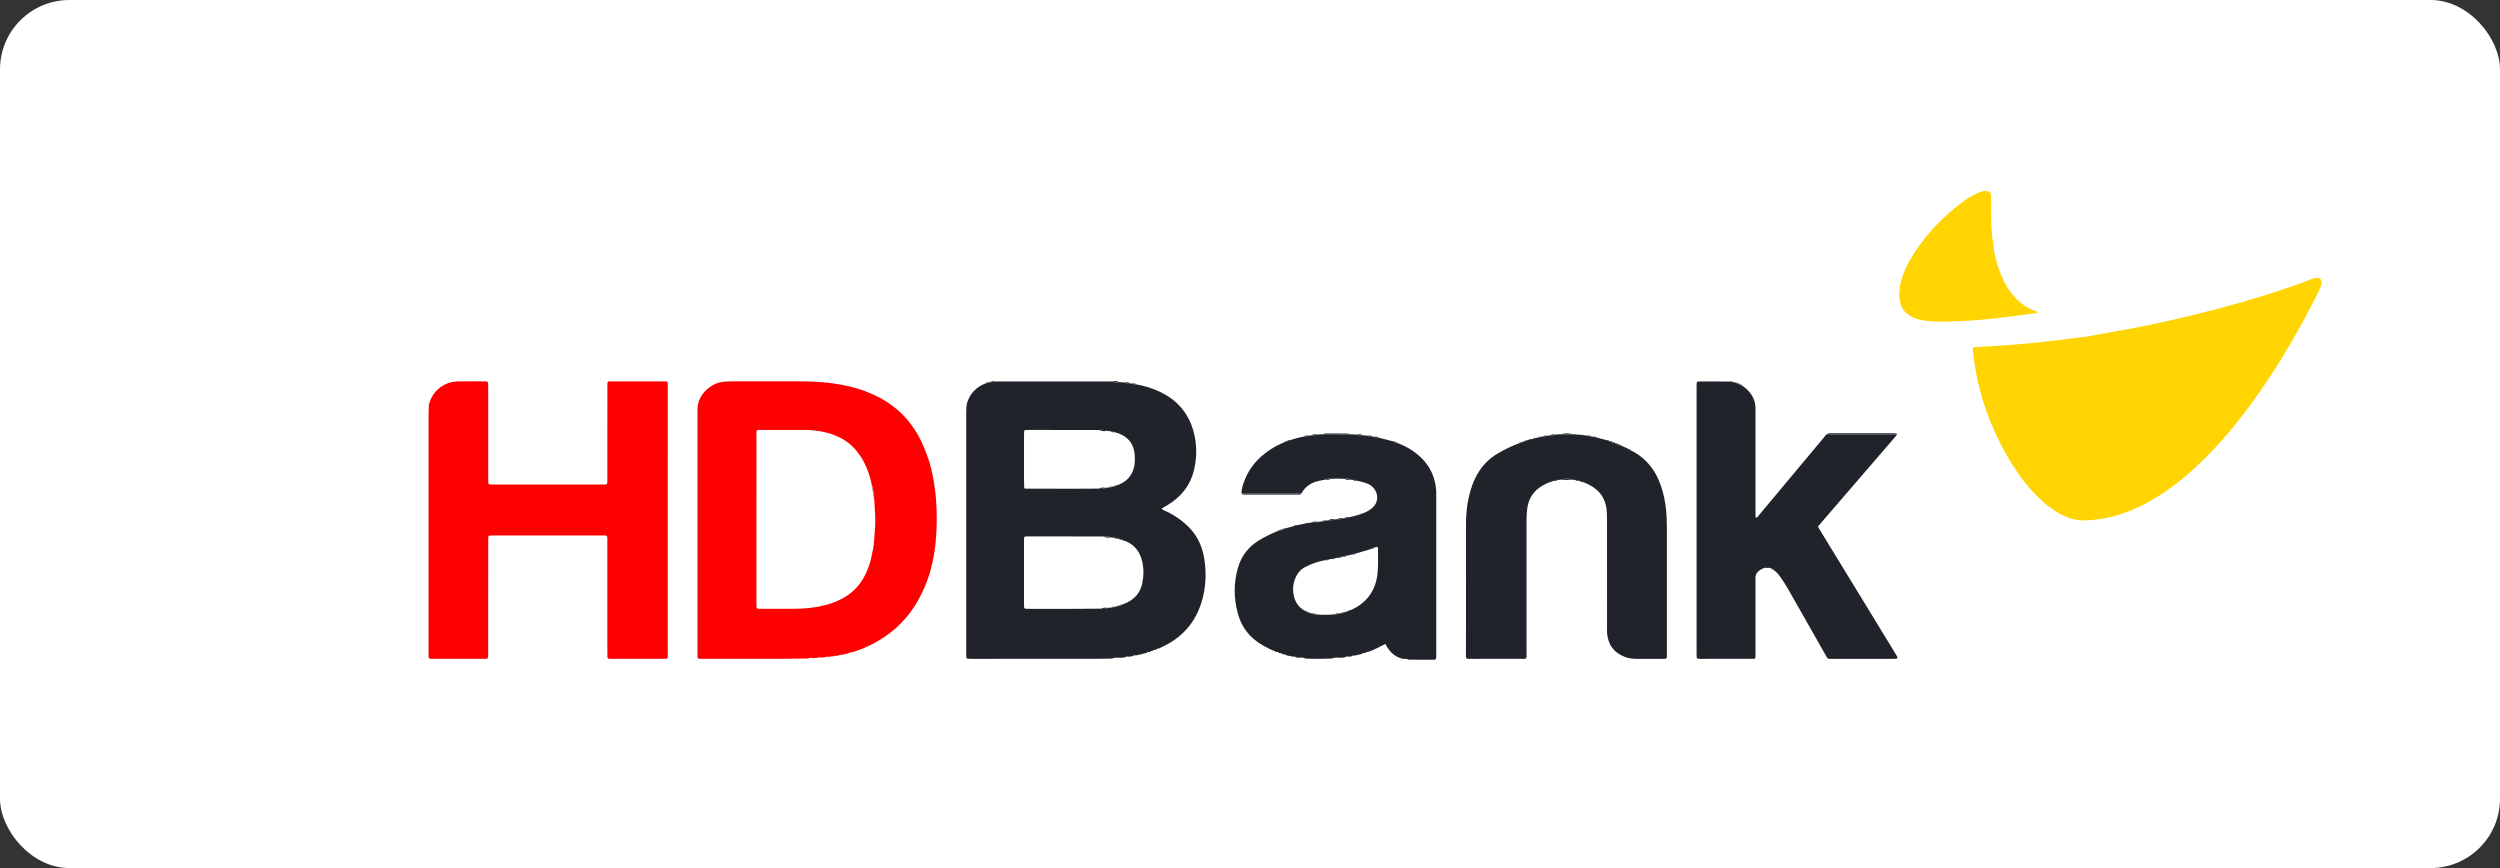 <svg width="144" height="50" viewBox="0 0 144 50" fill="none" xmlns="http://www.w3.org/2000/svg">
<rect x="0" y="0" width="144" height="50" fill="#333333" stroke="none"/>
<rect width="144" height="50" rx="4" fill="white"/>
<path d="M68.575 30.47C68.185 30.044 67.718 29.715 67.189 29.459C67.095 29.414 66.982 29.389 66.905 29.295C67.047 29.212 67.176 29.141 67.3 29.063C68.06 28.584 68.568 27.939 68.772 27.088C68.929 26.432 68.948 25.772 68.811 25.115C68.558 23.906 67.86 23.013 66.655 22.498C66.266 22.332 65.86 22.212 65.439 22.138C65.358 22.162 65.288 22.138 65.223 22.094C65.179 22.089 65.136 22.084 65.092 22.079C64.989 22.102 64.893 22.088 64.804 22.034C64.693 22.026 64.582 22.018 64.47 22.01C64.323 22.034 64.178 22.039 64.04 21.974C61.785 21.974 59.531 21.972 57.277 21.971C57.209 22.016 57.135 22.032 57.055 22.007C57.011 22.015 56.968 22.022 56.926 22.029C56.885 22.067 56.84 22.094 56.779 22.079C56.247 22.286 55.889 22.644 55.718 23.165C55.655 23.355 55.654 23.551 55.654 23.746C55.654 28.375 55.654 33.004 55.654 37.633C55.654 37.977 55.635 37.948 55.99 37.949C56.036 37.949 56.082 37.949 56.128 37.949C58.455 37.949 60.781 37.949 63.108 37.948C63.419 37.948 63.73 37.94 64.041 37.936C64.2 37.867 64.368 37.873 64.536 37.889C64.624 37.881 64.711 37.873 64.799 37.866C64.864 37.807 64.941 37.806 65.022 37.826C65.086 37.818 65.15 37.81 65.214 37.802C65.276 37.741 65.353 37.737 65.433 37.754C65.637 37.705 65.841 37.657 66.044 37.607C66.081 37.556 66.133 37.544 66.194 37.557C66.213 37.551 66.233 37.546 66.252 37.542C66.287 37.49 66.338 37.477 66.398 37.489L66.4 37.488C66.438 37.447 66.481 37.419 66.543 37.432C66.562 37.425 66.581 37.419 66.6 37.415C66.632 37.363 66.682 37.347 66.743 37.355C66.814 37.321 66.886 37.286 66.958 37.253C68.121 36.71 68.861 35.833 69.214 34.666C69.467 33.829 69.503 32.973 69.354 32.115C69.247 31.505 69.01 30.945 68.575 30.47ZM58.99 24.849C58.993 24.8 59.026 24.773 59.078 24.769C59.124 24.766 59.17 24.765 59.216 24.765C60.526 24.766 61.837 24.767 63.147 24.768C63.216 24.768 63.285 24.773 63.353 24.775C63.381 24.771 63.408 24.767 63.436 24.765C63.463 24.762 63.49 24.76 63.518 24.759C63.608 24.757 63.697 24.77 63.782 24.819C63.846 24.826 63.911 24.833 63.976 24.84C63.996 24.834 64.017 24.831 64.036 24.83C64.055 24.829 64.074 24.83 64.092 24.834C64.128 24.842 64.162 24.86 64.192 24.89C64.926 25.079 65.317 25.523 65.361 26.227C65.376 26.464 65.374 26.7 65.314 26.935C65.199 27.386 64.923 27.706 64.478 27.899C64.427 27.922 64.372 27.94 64.32 27.96C64.315 27.965 64.31 27.97 64.305 27.974C64.269 28.005 64.229 28.024 64.177 28.009C64.135 28.017 64.093 28.026 64.051 28.035L64.047 28.038C64.04 28.045 64.032 28.049 64.024 28.055C64.011 28.064 63.997 28.071 63.983 28.076C63.958 28.083 63.931 28.084 63.901 28.072C63.835 28.08 63.769 28.089 63.703 28.097C63.676 28.111 63.647 28.122 63.619 28.131C63.596 28.138 63.572 28.143 63.549 28.148C63.461 28.164 63.372 28.161 63.28 28.143C62.855 28.145 62.43 28.15 62.005 28.15C61.028 28.151 60.051 28.149 59.074 28.148C59.062 28.153 59.051 28.154 59.041 28.154C59.012 28.155 58.995 28.138 58.993 28.099C58.989 27.926 58.983 27.752 58.983 27.579C58.982 26.756 58.982 25.931 58.983 25.108C58.983 25.021 58.985 24.935 58.99 24.848L58.99 24.849ZM65.794 33.599C65.687 34.114 65.383 34.486 64.889 34.722C64.818 34.756 64.743 34.784 64.669 34.815C64.655 34.831 64.639 34.844 64.623 34.854C64.618 34.858 64.612 34.86 64.606 34.863C64.583 34.873 64.557 34.877 64.526 34.869C64.506 34.877 64.486 34.882 64.465 34.884C64.455 34.893 64.446 34.902 64.435 34.909C64.424 34.917 64.412 34.924 64.399 34.929C64.375 34.938 64.348 34.94 64.317 34.931C64.275 34.938 64.234 34.946 64.191 34.953C64.184 34.96 64.176 34.966 64.168 34.971C64.16 34.976 64.152 34.981 64.144 34.986C64.139 34.988 64.134 34.99 64.129 34.992C64.125 34.994 64.122 34.995 64.118 34.995C64.107 34.998 64.095 34.999 64.083 34.999C64.069 34.998 64.054 34.995 64.04 34.99C63.974 34.998 63.908 35.006 63.842 35.014C63.8 35.035 63.756 35.05 63.713 35.06C63.669 35.07 63.625 35.075 63.58 35.076C63.527 35.076 63.473 35.07 63.418 35.059C62.888 35.063 62.358 35.068 61.828 35.069C60.998 35.071 60.168 35.069 59.339 35.069C59.258 35.069 59.177 35.068 59.097 35.067C59.029 35.066 58.991 35.029 58.987 34.968C58.981 34.903 58.982 34.837 58.982 34.772C58.982 33.576 58.982 32.381 58.982 31.185C58.982 31.131 58.984 31.076 58.984 31.022C58.984 30.947 59.013 30.897 59.102 30.897C59.124 30.896 59.147 30.895 59.17 30.895C60.599 30.897 62.029 30.899 63.457 30.901C63.492 30.901 63.526 30.905 63.561 30.906C63.597 30.901 63.634 30.897 63.67 30.895C63.688 30.893 63.706 30.892 63.724 30.892C63.76 30.892 63.796 30.894 63.831 30.9C63.884 30.908 63.937 30.925 63.986 30.955C64.052 30.962 64.116 30.97 64.181 30.977C64.192 30.974 64.203 30.971 64.213 30.97C64.224 30.968 64.235 30.967 64.246 30.968C64.259 30.969 64.272 30.972 64.284 30.977C64.303 30.985 64.319 30.998 64.335 31.017C64.376 31.024 64.417 31.032 64.459 31.04C64.466 31.038 64.474 31.036 64.481 31.035C64.488 31.034 64.496 31.034 64.503 31.034C64.51 31.034 64.516 31.034 64.523 31.035C64.536 31.037 64.549 31.041 64.56 31.047C64.572 31.053 64.583 31.061 64.593 31.071C64.598 31.076 64.603 31.082 64.608 31.088C64.629 31.091 64.648 31.096 64.667 31.102C64.683 31.099 64.698 31.098 64.711 31.099C64.731 31.101 64.749 31.107 64.766 31.117C64.782 31.128 64.797 31.142 64.811 31.159C65.353 31.376 65.654 31.779 65.782 32.307C65.887 32.736 65.885 33.167 65.794 33.599Z" fill="#21232A"/>
<path d="M53.86 28.387L53.877 28.371C53.858 28.23 53.839 28.089 53.819 27.948C53.817 27.946 53.816 27.944 53.814 27.942C53.808 27.937 53.803 27.931 53.8 27.924C53.785 27.9 53.787 27.875 53.808 27.847C53.786 27.727 53.764 27.606 53.742 27.485L53.721 27.473L53.738 27.457C53.717 27.358 53.696 27.259 53.675 27.16L53.666 27.154L53.664 27.152C53.66 27.149 53.656 27.147 53.656 27.147L53.67 27.131C53.626 26.966 53.582 26.8 53.537 26.635L53.519 26.624L53.532 26.609C53.38 26.148 53.208 25.693 52.986 25.257L52.966 25.25L52.977 25.235C52.957 25.199 52.936 25.163 52.916 25.127L52.896 25.12L52.906 25.104C52.885 25.069 52.865 25.034 52.844 25L52.822 24.991L52.83 24.97C52.782 24.897 52.732 24.823 52.685 24.75C52.131 23.879 51.363 23.227 50.404 22.774C50.178 22.667 49.942 22.579 49.711 22.483L49.703 22.496L49.697 22.48C49.659 22.465 49.62 22.451 49.581 22.436C49.545 22.454 49.514 22.447 49.493 22.413C49.426 22.392 49.359 22.372 49.292 22.351C49.292 22.351 49.291 22.353 49.29 22.357C49.289 22.36 49.288 22.363 49.288 22.363L49.282 22.349C48.72 22.194 48.146 22.096 47.565 22.029C47.535 22.056 47.506 22.056 47.481 22.023C47.047 21.996 46.613 21.964 46.176 21.966C44.823 21.97 43.47 21.968 42.118 21.966C41.899 21.966 41.683 21.977 41.469 22.023L41.462 22.038L41.455 22.025C41.389 22.046 41.324 22.067 41.259 22.088C41.259 22.088 41.256 22.094 41.254 22.099C41.253 22.102 41.252 22.105 41.252 22.105L41.241 22.094C40.777 22.305 40.445 22.631 40.258 23.087L40.271 23.099L40.253 23.107C40.173 23.337 40.175 23.576 40.175 23.816C40.175 28.4 40.175 32.983 40.175 37.567C40.175 37.654 40.175 37.741 40.176 37.827C40.178 37.906 40.219 37.947 40.304 37.946C40.338 37.946 40.373 37.947 40.407 37.947C42.457 37.938 44.506 37.966 46.555 37.929C46.64 37.879 46.729 37.882 46.82 37.908C46.92 37.902 47.021 37.896 47.121 37.889C47.177 37.855 47.236 37.85 47.296 37.879C47.37 37.873 47.444 37.867 47.519 37.86C47.556 37.821 47.601 37.818 47.649 37.839C47.789 37.824 47.93 37.808 48.07 37.793C48.085 37.761 48.108 37.758 48.137 37.776C48.193 37.769 48.249 37.761 48.305 37.753C48.36 37.718 48.417 37.699 48.483 37.718C48.557 37.704 48.632 37.69 48.707 37.676C48.719 37.65 48.735 37.639 48.761 37.661C48.797 37.65 48.834 37.639 48.87 37.628C48.918 37.59 48.971 37.57 49.035 37.582C49.154 37.546 49.273 37.51 49.392 37.474C49.4 37.443 49.418 37.434 49.449 37.447C49.48 37.438 49.511 37.428 49.542 37.419C49.55 37.394 49.565 37.383 49.593 37.399C49.672 37.365 49.753 37.332 49.833 37.298C49.856 37.263 49.885 37.24 49.932 37.252C49.961 37.24 49.99 37.228 50.02 37.217C50.024 37.187 50.04 37.175 50.071 37.187C50.13 37.159 50.189 37.13 50.248 37.102L50.26 37.081L50.282 37.088C50.316 37.07 50.349 37.051 50.382 37.033L50.395 37.009L50.424 37.011C50.462 36.987 50.499 36.961 50.539 36.939C51.561 36.364 52.325 35.562 52.884 34.577C53.151 34.108 53.355 33.616 53.525 33.111L53.514 33.088L53.535 33.072C53.557 32.996 53.579 32.921 53.601 32.845L53.588 32.828L53.607 32.815C53.621 32.762 53.635 32.709 53.649 32.656C53.624 32.614 53.639 32.581 53.675 32.553C53.697 32.454 53.718 32.356 53.74 32.257L53.724 32.241L53.745 32.228C53.768 32.107 53.791 31.986 53.813 31.864L53.796 31.849L53.817 31.837C53.823 31.782 53.831 31.728 53.837 31.674C53.834 31.659 53.829 31.644 53.829 31.628C53.829 31.623 53.841 31.618 53.848 31.613C53.858 31.544 53.869 31.476 53.88 31.408C53.851 31.351 53.856 31.296 53.893 31.244C53.898 31.192 53.903 31.14 53.907 31.088C53.903 31.073 53.897 31.058 53.896 31.042C53.896 31.04 53.899 31.037 53.902 31.034C53.906 31.031 53.91 31.028 53.913 31.025C53.927 30.766 53.946 30.507 53.953 30.248C53.969 29.632 53.943 29.016 53.883 28.402L53.862 28.388L53.86 28.387ZM50.372 30.776C50.377 30.789 50.383 30.802 50.386 30.815C50.387 30.819 50.375 30.824 50.369 30.829C50.359 31.186 50.318 31.538 50.23 31.886L50.243 31.91L50.223 31.927C50.17 32.252 50.078 32.567 49.942 32.87L49.954 32.884L49.935 32.891C49.919 32.926 49.902 32.96 49.886 32.994L49.895 33.017L49.872 33.029C49.488 33.88 48.811 34.431 47.901 34.745L47.894 34.762L47.883 34.75C47.82 34.77 47.759 34.791 47.696 34.812L47.688 34.828L47.676 34.816C47.499 34.858 47.322 34.9 47.145 34.943L47.137 34.962L47.123 34.946C46.992 34.966 46.86 34.986 46.728 35.005L46.721 35.025L46.712 35.007C46.313 35.06 45.91 35.069 45.507 35.068C44.931 35.065 44.356 35.068 43.78 35.066C43.577 35.065 43.575 35.06 43.57 34.86C43.569 34.806 43.57 34.751 43.57 34.697C43.57 31.515 43.569 28.334 43.571 25.152C43.571 24.702 43.511 24.767 43.999 24.764C44.713 24.761 45.427 24.762 46.14 24.764C46.393 24.765 46.647 24.759 46.898 24.796C46.913 24.786 46.926 24.782 46.939 24.783C46.945 24.784 46.951 24.787 46.956 24.791C46.961 24.796 46.967 24.802 46.971 24.81C47.205 24.829 47.436 24.865 47.659 24.938C47.673 24.928 47.684 24.925 47.693 24.929C47.7 24.931 47.706 24.937 47.71 24.945C47.712 24.948 47.713 24.952 47.714 24.955C47.842 24.974 47.959 25.021 48.074 25.075L48.102 25.069L48.119 25.092C48.8 25.349 49.28 25.814 49.643 26.399C49.7 26.493 49.746 26.592 49.797 26.689L49.818 26.699L49.807 26.717C49.831 26.768 49.855 26.818 49.878 26.869C49.896 26.873 49.908 26.88 49.91 26.892C49.91 26.896 49.91 26.901 49.907 26.907C49.906 26.91 49.904 26.913 49.902 26.916C49.914 26.948 49.926 26.978 49.939 27.009L49.96 27.023L49.95 27.045C50.048 27.26 50.118 27.482 50.16 27.713C50.17 27.724 50.181 27.734 50.189 27.746C50.19 27.748 50.184 27.753 50.18 27.758C50.178 27.76 50.175 27.763 50.175 27.763C50.191 27.836 50.206 27.908 50.222 27.98C50.244 27.999 50.259 28.02 50.26 28.042C50.26 28.051 50.258 28.061 50.253 28.071C50.251 28.076 50.248 28.082 50.244 28.087C50.254 28.138 50.265 28.19 50.275 28.242C50.295 28.279 50.309 28.318 50.315 28.357C50.319 28.387 50.319 28.417 50.313 28.448C50.311 28.458 50.308 28.468 50.305 28.478C50.374 28.744 50.368 29.017 50.387 29.286C50.423 29.782 50.431 30.281 50.371 30.777L50.372 30.776Z" fill="#FF0000"/>
<path d="M38.464 22.383C38.464 22.296 38.466 22.209 38.463 22.122C38.458 21.985 38.445 21.968 38.304 21.968C37.255 21.966 36.206 21.966 35.157 21.968C35.002 21.968 34.986 21.985 34.985 22.143C34.982 22.513 34.984 22.883 34.984 23.253C34.984 24.731 34.984 26.21 34.983 27.689C34.983 27.905 34.978 27.905 34.753 27.91C34.696 27.911 34.638 27.91 34.58 27.91C32.563 27.91 30.546 27.91 28.529 27.91C28.448 27.91 28.367 27.912 28.287 27.909C28.141 27.904 28.129 27.894 28.124 27.76C28.121 27.663 28.122 27.565 28.122 27.467C28.122 25.781 28.122 24.096 28.122 22.41C28.122 22.312 28.125 22.215 28.119 22.117C28.113 21.989 28.092 21.968 27.951 21.968C27.421 21.966 26.891 21.957 26.361 21.971C25.822 21.984 25.388 22.208 25.052 22.604C24.883 22.803 24.786 23.034 24.711 23.275L24.724 23.299L24.703 23.317C24.698 23.447 24.687 23.577 24.687 23.708C24.686 28.352 24.686 32.995 24.686 37.638C24.686 37.703 24.686 37.768 24.687 37.833C24.689 37.916 24.739 37.947 24.82 37.946C24.843 37.946 24.866 37.947 24.889 37.947C25.892 37.947 26.895 37.947 27.898 37.947C27.932 37.947 27.967 37.947 28.002 37.945C28.068 37.942 28.11 37.911 28.114 37.848C28.12 37.761 28.121 37.674 28.121 37.587C28.122 37.054 28.121 36.522 28.121 35.989C28.121 34.357 28.121 32.726 28.122 31.095C28.122 30.845 28.125 30.845 28.389 30.842C28.435 30.841 28.482 30.842 28.528 30.842C30.545 30.842 32.562 30.841 34.579 30.842C35.03 30.842 34.982 30.797 34.982 31.228C34.983 33.338 34.982 35.447 34.983 37.556C34.983 37.654 34.983 37.752 34.988 37.849C34.991 37.914 35.035 37.944 35.1 37.945C35.193 37.946 35.285 37.947 35.377 37.947C36.254 37.947 37.129 37.95 38.006 37.946C38.538 37.944 38.463 38.02 38.463 37.52C38.465 32.474 38.464 27.429 38.464 22.383Z" fill="#FF0000"/>
<path d="M104.907 30.658C104.844 30.555 104.783 30.452 104.71 30.33C106.212 28.584 107.715 26.84 109.22 25.098C109.202 25.054 109.167 25.027 109.118 25.025C109.014 25.02 108.911 25.019 108.808 25.019C107.75 25.019 106.693 25.019 105.635 25.018C105.51 25.018 105.382 25.035 105.259 24.995C105.155 25.051 105.099 25.149 105.027 25.233C104.655 25.676 104.285 26.121 103.914 26.565C103.045 27.607 102.175 28.65 101.303 29.69C101.26 29.74 101.239 29.839 101.118 29.801V29.443C101.118 27.519 101.118 25.594 101.118 23.67C101.118 23.507 101.121 23.346 101.079 23.184C100.973 22.772 100.716 22.464 100.359 22.22C100.298 22.226 100.262 22.192 100.231 22.149L100.225 22.146C100.165 22.155 100.125 22.125 100.09 22.085L100.085 22.084C100.024 22.098 99.978 22.072 99.939 22.032C99.897 22.024 99.854 22.016 99.812 22.008C99.753 22.029 99.7 22.019 99.656 21.976C99.069 21.974 98.482 21.971 97.895 21.971C97.751 21.971 97.731 21.992 97.725 22.115C97.722 22.169 97.723 22.223 97.723 22.278C97.723 27.395 97.723 32.511 97.723 37.628C97.723 37.704 97.725 37.78 97.729 37.856C97.731 37.904 97.758 37.936 97.811 37.943C97.844 37.947 97.879 37.949 97.914 37.949C98.916 37.949 99.918 37.949 100.92 37.948C101.111 37.948 101.113 37.942 101.117 37.765C101.119 37.7 101.117 37.635 101.117 37.569C101.117 36.222 101.117 34.875 101.117 33.528C101.117 33.442 101.119 33.354 101.117 33.268C101.115 33.089 101.206 32.957 101.35 32.853C101.442 32.786 101.543 32.734 101.657 32.708C101.759 32.628 101.858 32.633 101.954 32.719C101.974 32.722 101.993 32.728 102.01 32.737C102.053 32.73 102.079 32.748 102.092 32.785C102.282 32.897 102.424 33.055 102.545 33.227C102.697 33.444 102.843 33.666 102.974 33.895C103.69 35.146 104.399 36.401 105.111 37.655C105.148 37.722 105.184 37.79 105.224 37.856C105.26 37.917 105.311 37.953 105.39 37.949C105.471 37.946 105.552 37.949 105.632 37.949C106.738 37.949 107.843 37.949 108.949 37.949C109.348 37.949 109.381 37.981 109.148 37.6C107.732 35.288 106.319 32.973 104.906 30.659L104.907 30.658Z" fill="#21232A"/>
<path d="M81.837 26.343C81.459 25.982 81.014 25.718 80.519 25.527C80.479 25.539 80.455 25.52 80.436 25.489C80.415 25.486 80.395 25.48 80.376 25.473C80.315 25.488 80.271 25.46 80.232 25.419C79.958 25.349 79.683 25.279 79.408 25.209C79.327 25.232 79.257 25.209 79.192 25.162C79.149 25.156 79.105 25.151 79.062 25.146C78.959 25.169 78.865 25.151 78.777 25.097C78.688 25.088 78.599 25.08 78.51 25.072C78.386 25.1 78.268 25.083 78.154 25.031C78.019 25.025 77.883 25.019 77.748 25.012C77.544 25.049 77.339 25.017 77.135 25.018C76.981 25.019 76.828 25.018 76.674 25.017C76.521 25.015 76.367 25.013 76.214 25.012C76.101 25.018 75.989 25.025 75.877 25.031C75.764 25.086 75.646 25.102 75.522 25.079C75.478 25.084 75.434 25.088 75.39 25.093C75.303 25.145 75.21 25.168 75.108 25.147C74.826 25.192 74.555 25.274 74.284 25.355C74.246 25.396 74.202 25.424 74.14 25.409C74.121 25.416 74.102 25.421 74.082 25.425C74.063 25.456 74.038 25.474 73.998 25.464C73.832 25.54 73.661 25.606 73.503 25.693C72.665 26.16 72.022 26.79 71.687 27.668C71.594 27.912 71.499 28.159 71.515 28.426C72.551 28.426 73.587 28.427 74.624 28.426C74.738 28.426 74.853 28.416 74.968 28.412C75.184 28.02 75.53 27.792 75.98 27.695C76.102 27.668 76.226 27.647 76.35 27.623C76.437 27.553 76.538 27.561 76.64 27.581C76.914 27.563 77.188 27.562 77.461 27.582C77.564 27.561 77.664 27.555 77.752 27.624C77.816 27.632 77.881 27.639 77.945 27.646C77.968 27.64 77.989 27.636 78.01 27.637C78.044 27.637 78.075 27.651 78.101 27.683C78.339 27.719 78.57 27.778 78.792 27.871C79.373 28.116 79.562 28.912 78.947 29.335C78.788 29.445 78.617 29.531 78.433 29.594C78.395 29.635 78.352 29.663 78.29 29.647C78.27 29.654 78.25 29.659 78.229 29.662C78.188 29.702 78.143 29.728 78.082 29.709C77.947 29.738 77.812 29.767 77.678 29.795C77.614 29.847 77.542 29.866 77.46 29.842C77.416 29.847 77.372 29.852 77.329 29.857C77.241 29.91 77.146 29.93 77.044 29.902C77 29.906 76.956 29.91 76.913 29.914C76.777 29.965 76.638 29.992 76.492 29.972C76.448 29.977 76.405 29.982 76.361 29.987C76.296 30.034 76.226 30.058 76.145 30.034C76.08 30.041 76.014 30.049 75.949 30.056C75.814 30.129 75.669 30.12 75.523 30.101C75.458 30.109 75.394 30.116 75.328 30.124C75.284 30.163 75.235 30.182 75.176 30.159C75.018 30.189 74.861 30.22 74.703 30.25C74.661 30.288 74.614 30.312 74.554 30.292C74.372 30.343 74.19 30.393 74.008 30.443C73.969 30.483 73.925 30.511 73.864 30.495C73.844 30.503 73.825 30.508 73.804 30.512C73.766 30.554 73.721 30.581 73.66 30.567L73.655 30.568C73.619 30.607 73.577 30.636 73.517 30.624C73.176 30.757 72.854 30.923 72.543 31.108C71.912 31.486 71.504 32.02 71.308 32.696C71.053 33.572 71.06 34.453 71.297 35.332C71.514 36.138 71.997 36.758 72.758 37.185C73.006 37.324 73.26 37.448 73.524 37.556C73.585 37.544 73.634 37.563 73.669 37.612C73.689 37.615 73.709 37.621 73.728 37.628C73.789 37.614 73.836 37.635 73.874 37.68C73.895 37.683 73.915 37.687 73.935 37.694C73.996 37.678 74.046 37.696 74.084 37.742C74.218 37.77 74.353 37.799 74.487 37.828C74.547 37.809 74.6 37.816 74.642 37.864C74.706 37.872 74.771 37.88 74.835 37.888C74.959 37.87 75.081 37.866 75.193 37.934C75.695 37.959 76.195 37.948 76.697 37.934C76.857 37.864 77.025 37.874 77.193 37.889C77.281 37.882 77.368 37.874 77.456 37.867C77.521 37.808 77.597 37.807 77.679 37.827C77.743 37.818 77.807 37.81 77.871 37.802C77.913 37.753 77.965 37.745 78.026 37.763C78.159 37.733 78.293 37.704 78.426 37.674C78.464 37.624 78.515 37.611 78.576 37.625C78.595 37.619 78.615 37.615 78.635 37.611C78.671 37.562 78.721 37.545 78.782 37.558C79.133 37.44 79.457 37.265 79.798 37.09C80.02 37.537 80.338 37.856 80.85 37.958C80.951 37.942 81.05 37.942 81.141 37.998C81.642 37.999 82.143 37.999 82.644 38C82.671 37.982 82.697 37.965 82.723 37.947C82.725 37.871 82.728 37.795 82.728 37.718C82.728 34.656 82.728 31.592 82.728 28.529C82.728 28.443 82.73 28.355 82.724 28.269C82.68 27.524 82.396 26.877 81.837 26.343ZM79.347 33.032C79.237 33.997 78.754 34.718 77.808 35.139C77.803 35.144 77.798 35.149 77.793 35.153C77.788 35.158 77.783 35.163 77.778 35.167C77.774 35.171 77.768 35.175 77.763 35.178C77.753 35.186 77.741 35.191 77.729 35.195C77.711 35.2 77.691 35.201 77.668 35.197C77.649 35.204 77.629 35.209 77.609 35.212C77.604 35.22 77.598 35.226 77.593 35.232C77.59 35.235 77.587 35.238 77.584 35.24C77.568 35.252 77.55 35.256 77.524 35.246C77.483 35.256 77.441 35.266 77.4 35.276C77.385 35.292 77.368 35.304 77.35 35.313C77.345 35.316 77.338 35.318 77.332 35.321C77.308 35.329 77.281 35.33 77.25 35.32C77.207 35.327 77.164 35.333 77.121 35.34C77.109 35.349 77.097 35.357 77.084 35.364C77.071 35.37 77.059 35.377 77.045 35.381C77.001 35.397 76.954 35.399 76.904 35.381C76.54 35.421 76.175 35.424 75.811 35.389C75.79 35.395 75.77 35.398 75.751 35.399C75.731 35.4 75.713 35.398 75.695 35.394C75.659 35.386 75.625 35.368 75.594 35.341C75.552 35.332 75.51 35.323 75.469 35.313C75.454 35.318 75.441 35.319 75.429 35.317C75.425 35.316 75.422 35.314 75.418 35.313C75.411 35.31 75.405 35.305 75.399 35.3C75.394 35.294 75.389 35.287 75.384 35.279C75.364 35.276 75.345 35.27 75.326 35.262C75.319 35.264 75.31 35.264 75.303 35.265C75.294 35.265 75.286 35.264 75.278 35.263C75.26 35.26 75.245 35.252 75.231 35.242C75.216 35.231 75.204 35.217 75.191 35.2L75.188 35.199C75.171 35.201 75.156 35.199 75.144 35.194C75.134 35.189 75.124 35.183 75.118 35.174C75.113 35.167 75.109 35.159 75.105 35.15C74.737 34.931 74.566 34.596 74.503 34.207C74.448 33.868 74.5 33.539 74.648 33.222C74.763 32.974 74.936 32.785 75.19 32.655C75.557 32.468 75.941 32.331 76.352 32.262C76.359 32.255 76.367 32.249 76.376 32.243C76.384 32.237 76.392 32.232 76.4 32.227C76.451 32.201 76.508 32.198 76.57 32.213C76.612 32.207 76.654 32.201 76.696 32.195C76.719 32.172 76.744 32.157 76.771 32.148C76.815 32.133 76.863 32.134 76.914 32.145C76.956 32.139 76.999 32.133 77.04 32.127C77.048 32.12 77.056 32.113 77.064 32.106C77.121 32.064 77.188 32.063 77.259 32.078C77.301 32.072 77.342 32.065 77.384 32.059L77.386 32.056C77.394 32.047 77.401 32.04 77.409 32.034C77.417 32.028 77.426 32.022 77.434 32.019C77.465 32.006 77.5 32.008 77.538 32.017C77.671 31.988 77.804 31.958 77.937 31.928C77.951 31.909 77.968 31.895 77.986 31.887C78.016 31.874 78.051 31.874 78.089 31.883C78.337 31.811 78.585 31.739 78.834 31.666C78.838 31.657 78.843 31.649 78.85 31.643C78.856 31.637 78.862 31.632 78.87 31.629C78.885 31.623 78.903 31.623 78.923 31.628C78.942 31.622 78.962 31.616 78.982 31.613C78.987 31.607 78.99 31.601 78.995 31.596C79 31.591 79.005 31.586 79.01 31.582C79.02 31.573 79.032 31.567 79.043 31.562C79.067 31.552 79.095 31.549 79.126 31.556C79.179 31.536 79.231 31.514 79.285 31.499C79.323 31.489 79.35 31.514 79.365 31.544C79.374 31.562 79.373 31.586 79.373 31.607C79.367 32.082 79.399 32.557 79.345 33.031L79.347 33.032Z" fill="#21232A"/>
<path d="M96.009 30.34C96.009 30.177 96.007 30.014 96.001 29.851C95.984 29.339 95.911 28.833 95.778 28.337C95.501 27.305 94.963 26.45 93.929 25.935C93.868 25.943 93.83 25.911 93.799 25.868L93.793 25.865C93.751 25.872 93.726 25.854 93.711 25.819C93.692 25.813 93.673 25.806 93.656 25.797C93.614 25.805 93.588 25.787 93.573 25.753C93.554 25.747 93.535 25.741 93.518 25.732C93.476 25.74 93.45 25.722 93.434 25.688C93.415 25.683 93.396 25.677 93.378 25.668C93.318 25.679 93.277 25.649 93.243 25.608L93.238 25.607C93.176 25.619 93.135 25.59 93.098 25.548C93.076 25.545 93.056 25.537 93.037 25.527C92.996 25.541 92.972 25.521 92.953 25.49C92.933 25.487 92.913 25.481 92.894 25.474C92.832 25.489 92.788 25.461 92.75 25.42C92.729 25.417 92.708 25.412 92.688 25.404C92.627 25.419 92.584 25.392 92.544 25.353C92.361 25.305 92.178 25.257 91.996 25.209C91.914 25.231 91.846 25.204 91.782 25.158C91.739 25.151 91.695 25.144 91.651 25.138C91.571 25.162 91.501 25.139 91.435 25.094C91.369 25.087 91.303 25.079 91.237 25.071C91.2 25.091 91.169 25.084 91.144 25.052C90.967 25.039 90.789 25.026 90.612 25.014C90.436 25.034 90.259 25.035 90.084 25.026C90.025 25.023 89.966 25.018 89.907 25.013C89.796 25.02 89.684 25.027 89.573 25.034C89.55 25.047 89.528 25.058 89.504 25.067C89.493 25.071 89.481 25.074 89.469 25.078C89.44 25.085 89.409 25.089 89.379 25.089C89.364 25.089 89.348 25.088 89.332 25.086C89.317 25.083 89.301 25.081 89.285 25.077C89.22 25.084 89.154 25.092 89.089 25.099C89.081 25.105 89.073 25.111 89.065 25.116C89.057 25.122 89.048 25.126 89.039 25.13C89.022 25.139 89.005 25.145 88.987 25.149C88.969 25.153 88.95 25.155 88.931 25.155C88.912 25.154 88.891 25.151 88.871 25.145C88.829 25.152 88.786 25.157 88.743 25.164C88.738 25.168 88.732 25.173 88.727 25.177C88.716 25.185 88.704 25.192 88.692 25.198C88.68 25.203 88.668 25.207 88.655 25.209C88.635 25.212 88.615 25.21 88.592 25.202C88.549 25.21 88.507 25.218 88.464 25.227C88.423 25.265 88.377 25.289 88.316 25.27C88.275 25.279 88.234 25.288 88.192 25.297C88.153 25.342 88.104 25.361 88.043 25.345C88.023 25.352 88.003 25.356 87.982 25.359C87.943 25.402 87.897 25.426 87.835 25.411C87.816 25.418 87.796 25.423 87.776 25.426C87.756 25.456 87.731 25.475 87.691 25.46C87.671 25.47 87.649 25.477 87.627 25.481C87.59 25.52 87.547 25.549 87.487 25.536C87.058 25.697 86.651 25.898 86.259 26.128C85.821 26.386 85.471 26.724 85.201 27.139C85.032 27.4 84.897 27.675 84.796 27.965C84.542 28.683 84.443 29.424 84.442 30.178C84.44 32.677 84.44 35.176 84.439 37.676C84.439 37.719 84.438 37.763 84.44 37.806C84.446 37.924 84.464 37.944 84.576 37.948C84.668 37.951 84.761 37.949 84.853 37.949C85.739 37.949 86.627 37.951 87.513 37.948C87.992 37.946 87.928 38.01 87.929 37.547C87.931 34.993 87.931 32.439 87.929 29.886C87.929 29.668 87.943 29.451 87.978 29.237C88.066 28.692 88.34 28.258 88.85 27.971C89.009 27.881 89.169 27.797 89.348 27.748C89.366 27.711 89.397 27.702 89.437 27.714C89.478 27.705 89.518 27.697 89.559 27.688C89.599 27.636 89.653 27.631 89.713 27.648C89.778 27.642 89.843 27.634 89.908 27.628C90.121 27.548 90.334 27.548 90.547 27.628C90.612 27.634 90.676 27.641 90.742 27.648C90.802 27.63 90.856 27.635 90.896 27.688C90.936 27.696 90.977 27.705 91.018 27.713C91.08 27.697 91.126 27.72 91.164 27.765C91.32 27.81 91.459 27.885 91.6 27.96C92.179 28.268 92.474 28.748 92.541 29.358C92.564 29.563 92.564 29.771 92.564 29.977C92.565 32.043 92.565 34.108 92.565 36.174C92.565 36.272 92.56 36.37 92.568 36.467C92.62 37.122 92.946 37.596 93.605 37.843C93.81 37.92 94.026 37.95 94.248 37.949C94.709 37.948 95.169 37.951 95.63 37.949C96.062 37.947 96.011 37.996 96.011 37.58C96.013 35.167 96.012 32.754 96.011 30.341L96.009 30.34Z" fill="#21232A"/>
<path d="M105.635 25.018C106.693 25.019 107.75 25.019 108.808 25.019C108.911 25.019 109.014 25.02 109.118 25.025C109.167 25.027 109.202 25.054 109.22 25.098C109.276 25.007 109.272 24.971 109.202 24.965C109.145 24.959 109.088 24.957 109.031 24.957C107.851 24.957 106.671 24.957 105.49 24.957C105.412 24.957 105.329 24.942 105.259 24.995C105.382 25.035 105.51 25.018 105.635 25.018Z" fill="#21232A"/>
<path d="M71.514 28.427C71.536 28.471 71.575 28.489 71.624 28.489C72.693 28.49 73.762 28.49 74.831 28.49C74.891 28.49 74.944 28.474 74.967 28.413C74.852 28.418 74.737 28.428 74.622 28.428C73.586 28.429 72.55 28.427 71.514 28.427Z" fill="#21232A"/>
<path d="M77.135 25.018C77.339 25.017 77.544 25.049 77.748 25.012C77.707 24.997 77.666 24.97 77.624 24.97C77.195 24.966 76.766 24.966 76.337 24.969C76.296 24.969 76.255 24.997 76.214 25.012C76.367 25.013 76.521 25.015 76.674 25.017C76.828 25.018 76.981 25.019 77.135 25.018Z" fill="#21232A"/>
<path d="M90.612 25.014C90.352 24.943 90.155 24.943 89.907 25.013C89.966 25.018 90.025 25.023 90.084 25.026C90.259 25.035 90.436 25.034 90.612 25.014Z" fill="#21232A"/>
<path d="M89.906 27.627C90.119 27.65 90.332 27.649 90.544 27.627C90.331 27.547 90.118 27.548 89.906 27.627Z" fill="#21232A"/>
<path d="M76.911 29.915C76.763 29.885 76.621 29.891 76.49 29.973C76.637 29.993 76.776 29.967 76.911 29.915Z" fill="#21232A"/>
<path d="M75.948 30.058C75.803 30.044 75.656 30.017 75.522 30.103C75.668 30.122 75.813 30.131 75.948 30.058Z" fill="#21232A"/>
<path d="M64.47 22.01C64.333 21.931 64.187 21.949 64.04 21.974C64.178 22.039 64.323 22.034 64.47 22.01Z" fill="#21232A"/>
<path d="M53.877 31.407C53.905 31.355 53.945 31.303 53.89 31.244C53.854 31.295 53.847 31.35 53.877 31.407Z" fill="#A6A6A6"/>
<path d="M78.51 25.072C78.399 24.998 78.277 25.012 78.154 25.031C78.268 25.083 78.386 25.1 78.51 25.072Z" fill="#21232A"/>
<path d="M75.877 25.031C75.754 25.013 75.631 24.999 75.522 25.079C75.646 25.102 75.764 25.086 75.877 25.031Z" fill="#21232A"/>
<path d="M76.349 27.625C76.452 27.649 76.551 27.646 76.639 27.582C76.537 27.562 76.436 27.554 76.349 27.625Z" fill="#21232A"/>
<path d="M77.327 29.858C77.227 29.843 77.127 29.83 77.043 29.903C77.145 29.931 77.239 29.912 77.327 29.858Z" fill="#21232A"/>
<path d="M53.8 27.924C53.803 27.931 53.808 27.937 53.814 27.942C53.816 27.944 53.817 27.946 53.819 27.948C53.861 27.91 53.85 27.877 53.808 27.847C53.787 27.875 53.785 27.9 53.8 27.924Z" fill="#A6A6A6"/>
<path d="M53.819 27.948C53.819 27.948 53.816 27.944 53.814 27.942C53.816 27.944 53.817 27.946 53.819 27.948Z" fill="#A6A6A6"/>
<path d="M65.092 22.079C65.006 22.003 64.906 22.015 64.804 22.034C64.893 22.088 64.989 22.102 65.092 22.079Z" fill="#21232A"/>
<path d="M75.39 25.093C75.289 25.078 75.189 25.069 75.108 25.147C75.21 25.168 75.303 25.145 75.39 25.093Z" fill="#21232A"/>
<path d="M89.469 25.078C89.481 25.074 89.493 25.071 89.504 25.067C89.528 25.058 89.55 25.047 89.573 25.034C89.471 25.015 89.371 25.002 89.285 25.077C89.301 25.081 89.317 25.083 89.332 25.086C89.348 25.088 89.364 25.089 89.379 25.089C89.409 25.089 89.44 25.085 89.469 25.078Z" fill="#21232A"/>
<path d="M133.711 16.2C133.7 16.075 133.619 16.008 133.482 16.004C133.34 16 133.212 16.05 133.083 16.098C132.687 16.246 132.294 16.402 131.894 16.538C130.084 17.155 128.244 17.677 126.381 18.133C124.731 18.537 123.069 18.887 121.391 19.171C120.973 19.242 120.556 19.321 120.138 19.397C119.99 19.413 119.842 19.428 119.695 19.446C119.093 19.521 118.491 19.597 117.889 19.672C117.863 19.639 117.841 19.645 117.821 19.679C117.636 19.698 117.452 19.719 117.267 19.739C117.24 19.705 117.217 19.712 117.197 19.745C116.714 19.788 116.231 19.83 115.748 19.872C115.721 19.839 115.697 19.842 115.674 19.877C115.353 19.898 115.032 19.922 114.711 19.941C114.424 19.959 114.137 19.971 113.85 19.988C113.629 20.002 113.619 20.005 113.642 20.224C113.673 20.526 113.712 20.828 113.762 21.128C114.093 23.134 114.814 25.009 115.907 26.756C116.352 27.469 116.867 28.134 117.485 28.724C117.703 28.931 117.92 29.142 118.194 29.287C118.375 29.46 118.6 29.569 118.822 29.681C119.248 29.897 119.703 29.997 120.187 29.972C120.59 29.951 120.99 29.907 121.385 29.823C122.282 29.631 123.11 29.283 123.893 28.836C124.845 28.294 125.696 27.63 126.487 26.896C127.882 25.6 129.06 24.141 130.135 22.605C131.4 20.797 132.492 18.897 133.477 16.941C133.546 16.804 133.606 16.662 133.664 16.52C133.706 16.418 133.721 16.309 133.711 16.2Z" fill="#FFD400"/>
<path d="M117.205 18.046C117.226 18.046 117.249 18.051 117.267 18.044C117.293 18.035 117.334 18.02 117.338 18.002C117.348 17.954 117.31 17.933 117.262 17.931C116.655 17.71 116.188 17.325 115.813 16.831C115.517 16.442 115.314 16.01 115.152 15.558C115.031 15.22 114.96 14.87 114.862 14.527C114.856 14.451 114.852 14.375 114.842 14.301C114.811 14.063 114.773 13.827 114.745 13.59C114.664 12.918 114.679 12.245 114.683 11.571C114.684 11.463 114.688 11.353 114.677 11.245C114.66 11.095 114.562 11.014 114.405 11.002C114.249 10.99 114.109 11.038 113.97 11.093C113.671 11.211 113.401 11.378 113.144 11.563C111.914 12.453 110.902 13.527 110.122 14.791C109.866 15.205 109.656 15.64 109.526 16.106C109.467 16.315 109.396 16.523 109.423 16.745C109.385 16.919 109.398 17.092 109.421 17.265C109.482 17.73 109.73 18.076 110.185 18.28C110.352 18.355 110.527 18.406 110.709 18.441C110.935 18.485 111.163 18.507 111.394 18.514C112.549 18.548 113.698 18.471 114.844 18.347C115.633 18.261 116.418 18.147 117.205 18.046Z" fill="#FFD400"/>
<path d="M101.657 32.708C101.756 32.712 101.855 32.715 101.954 32.719C101.858 32.633 101.759 32.628 101.657 32.708Z" fill="#21232A"/>
<path d="M79.062 25.146C78.978 25.071 78.878 25.079 78.777 25.097C78.865 25.151 78.959 25.169 79.062 25.146Z" fill="#21232A"/>
<path d="M77.46 27.584C77.549 27.648 77.647 27.65 77.751 27.626C77.663 27.557 77.562 27.563 77.46 27.584Z" fill="#21232A"/>
<path d="M57.277 21.971C57.196 21.947 57.119 21.942 57.055 22.007C57.135 22.032 57.209 22.016 57.277 21.971Z" fill="#21232A"/>
<path d="M65.439 22.138C65.379 22.073 65.303 22.076 65.223 22.094C65.288 22.138 65.358 22.162 65.439 22.138Z" fill="#21232A"/>
<path d="M77.677 29.797C77.596 29.777 77.52 29.78 77.459 29.843C77.541 29.867 77.613 29.848 77.677 29.797Z" fill="#21232A"/>
<path d="M76.359 29.989C76.279 29.97 76.203 29.97 76.143 30.035C76.225 30.059 76.295 30.035 76.359 29.989Z" fill="#21232A"/>
<path d="M88.987 25.149C89.005 25.145 89.022 25.139 89.039 25.13C89.048 25.126 89.057 25.122 89.065 25.116C89.073 25.111 89.081 25.105 89.089 25.099C89.008 25.079 88.931 25.081 88.87 25.146C88.891 25.152 88.91 25.155 88.929 25.155C88.948 25.156 88.967 25.154 88.985 25.15L88.987 25.149Z" fill="#21232A"/>
<path d="M91.651 25.138C91.591 25.073 91.515 25.077 91.435 25.094C91.501 25.139 91.571 25.162 91.651 25.138Z" fill="#21232A"/>
<path d="M79.408 25.209C79.349 25.143 79.273 25.142 79.192 25.162C79.257 25.209 79.327 25.232 79.408 25.209Z" fill="#21232A"/>
<path d="M91.996 25.209C91.938 25.143 91.863 25.141 91.782 25.158C91.846 25.204 91.914 25.231 91.996 25.209Z" fill="#21232A"/>
<path d="M99.812 22.008C99.77 21.955 99.716 21.952 99.656 21.976C99.7 22.019 99.753 22.029 99.812 22.008Z" fill="#21232A"/>
<path d="M47.565 22.029C47.538 22.009 47.511 22.007 47.481 22.023C47.506 22.056 47.535 22.056 47.565 22.029Z" fill="#A6A6A6"/>
<path d="M56.926 22.029C56.864 22.013 56.814 22.024 56.779 22.079C56.84 22.094 56.885 22.067 56.926 22.029Z" fill="#21232A"/>
<path d="M100.085 22.084C100.05 22.032 100.001 22.016 99.939 22.032C99.978 22.072 100.024 22.098 100.085 22.084Z" fill="#21232A"/>
<path d="M100.225 22.146C100.197 22.091 100.15 22.076 100.09 22.085C100.125 22.125 100.165 22.155 100.225 22.146Z" fill="#21232A"/>
<path d="M100.359 22.22C100.334 22.167 100.292 22.142 100.231 22.149C100.262 22.192 100.298 22.226 100.359 22.22Z" fill="#21232A"/>
<path d="M49.581 22.436C49.559 22.407 49.528 22.402 49.493 22.413C49.514 22.447 49.545 22.454 49.581 22.436Z" fill="#A6A6A6"/>
<path d="M88.655 25.209C88.668 25.207 88.68 25.203 88.692 25.198C88.704 25.192 88.716 25.185 88.727 25.177C88.732 25.173 88.738 25.168 88.743 25.164C88.684 25.147 88.631 25.15 88.592 25.202C88.615 25.21 88.635 25.212 88.655 25.209Z" fill="#21232A"/>
<path d="M88.464 25.227C88.405 25.211 88.353 25.217 88.316 25.27C88.377 25.289 88.423 25.265 88.464 25.227Z" fill="#21232A"/>
<path d="M88.19 25.297C88.129 25.279 88.079 25.296 88.041 25.345C88.103 25.361 88.151 25.342 88.19 25.297Z" fill="#21232A"/>
<path d="M74.284 25.355C74.223 25.341 74.174 25.357 74.14 25.409C74.202 25.424 74.246 25.396 74.284 25.355Z" fill="#21232A"/>
<path d="M87.981 25.359C87.919 25.344 87.87 25.36 87.834 25.411C87.895 25.426 87.942 25.402 87.981 25.359Z" fill="#21232A"/>
<path d="M92.688 25.404C92.654 25.35 92.604 25.34 92.544 25.353C92.584 25.392 92.627 25.419 92.688 25.404Z" fill="#21232A"/>
<path d="M80.376 25.473C80.343 25.42 80.293 25.406 80.232 25.419C80.271 25.46 80.315 25.488 80.376 25.473Z" fill="#21232A"/>
<path d="M92.894 25.474C92.86 25.422 92.811 25.407 92.75 25.42C92.788 25.461 92.832 25.489 92.894 25.474Z" fill="#21232A"/>
<path d="M87.627 25.481C87.567 25.469 87.518 25.481 87.487 25.536C87.547 25.549 87.59 25.52 87.627 25.481Z" fill="#21232A"/>
<path d="M93.238 25.607C93.207 25.555 93.16 25.536 93.098 25.548C93.135 25.59 93.176 25.619 93.238 25.607Z" fill="#21232A"/>
<path d="M93.378 25.668C93.35 25.614 93.302 25.599 93.243 25.608C93.277 25.649 93.318 25.679 93.378 25.668Z" fill="#21232A"/>
<path d="M93.929 25.935C93.903 25.883 93.86 25.861 93.799 25.868C93.83 25.911 93.868 25.943 93.929 25.935Z" fill="#21232A"/>
<path d="M53.647 32.655C53.687 32.628 53.69 32.593 53.672 32.552C53.637 32.581 53.622 32.614 53.647 32.655Z" fill="#A6A6A6"/>
<path d="M75.327 30.125C75.268 30.106 75.215 30.109 75.174 30.16C75.234 30.183 75.283 30.165 75.327 30.125Z" fill="#21232A"/>
<path d="M73.654 30.569C73.594 30.558 73.546 30.57 73.516 30.625C73.576 30.637 73.617 30.608 73.654 30.569Z" fill="#21232A"/>
<path d="M73.802 30.512C73.741 30.498 73.693 30.517 73.658 30.568C73.72 30.582 73.765 30.555 73.802 30.512Z" fill="#21232A"/>
<path d="M74.006 30.444C73.945 30.429 73.896 30.444 73.862 30.496C73.924 30.512 73.968 30.483 74.006 30.444Z" fill="#21232A"/>
<path d="M74.702 30.252C74.642 30.235 74.59 30.241 74.552 30.294C74.612 30.313 74.659 30.29 74.702 30.252Z" fill="#21232A"/>
<path d="M78.228 29.663C78.167 29.648 78.117 29.659 78.081 29.711C78.142 29.729 78.187 29.703 78.228 29.663Z" fill="#21232A"/>
<path d="M78.433 29.595C78.372 29.582 78.323 29.598 78.289 29.648C78.351 29.665 78.394 29.636 78.433 29.595Z" fill="#21232A"/>
<path d="M91.016 27.713C91.052 27.762 91.101 27.779 91.162 27.765C91.125 27.72 91.078 27.697 91.016 27.713Z" fill="#21232A"/>
<path d="M90.739 27.648C90.781 27.693 90.832 27.71 90.893 27.688C90.853 27.635 90.8 27.63 90.739 27.648Z" fill="#21232A"/>
<path d="M89.556 27.688C89.618 27.71 89.668 27.693 89.711 27.648C89.651 27.63 89.597 27.635 89.556 27.688Z" fill="#21232A"/>
<path d="M78.009 27.638C77.988 27.638 77.967 27.642 77.944 27.648C77.987 27.694 78.038 27.71 78.1 27.684C78.074 27.653 78.043 27.639 78.009 27.638Z" fill="#21232A"/>
<path d="M53.738 32.257L53.751 32.244L53.742 32.228L53.721 32.24L53.738 32.257Z" fill="#A6A6A6"/>
<path d="M49.711 22.483L49.697 22.48L49.703 22.496L49.711 22.483Z" fill="#A6A6A6"/>
<path d="M40.258 23.087L40.244 23.095L40.252 23.108L40.271 23.099L40.258 23.087Z" fill="#FF0000"/>
<path d="M52.844 25L52.849 24.979L52.83 24.97L52.822 24.991L52.844 25Z" fill="#A6A6A6"/>
<path d="M53.81 31.864L53.822 31.851L53.814 31.836L53.793 31.849L53.81 31.864Z" fill="#A6A6A6"/>
<path d="M53.826 31.628C53.826 31.643 53.831 31.658 53.834 31.673C53.843 31.668 53.857 31.663 53.857 31.659C53.855 31.643 53.849 31.628 53.845 31.612C53.838 31.617 53.826 31.622 53.826 31.628Z" fill="#A6A6A6"/>
<path d="M91.237 25.071C91.213 25.036 91.182 25.029 91.144 25.052C91.169 25.084 91.2 25.091 91.237 25.071Z" fill="#21232A"/>
<path d="M52.916 25.127L52.923 25.11L52.906 25.104L52.896 25.12L52.916 25.127Z" fill="#A6A6A6"/>
<path d="M52.986 25.257L52.993 25.241L52.977 25.235L52.966 25.25L52.986 25.257Z" fill="#A6A6A6"/>
<path d="M74.081 25.426C74.041 25.416 74.013 25.427 73.997 25.465C74.037 25.475 74.062 25.457 74.081 25.426Z" fill="#21232A"/>
<path d="M87.776 25.426C87.737 25.415 87.708 25.424 87.691 25.46C87.731 25.475 87.756 25.456 87.776 25.426Z" fill="#21232A"/>
<path d="M80.519 25.527C80.504 25.489 80.474 25.48 80.436 25.489C80.455 25.52 80.479 25.539 80.519 25.527Z" fill="#21232A"/>
<path d="M93.037 25.527C93.021 25.49 92.992 25.48 92.953 25.49C92.972 25.521 92.996 25.541 93.037 25.527Z" fill="#21232A"/>
<path d="M93.518 25.732C93.503 25.695 93.476 25.679 93.434 25.688C93.45 25.722 93.476 25.74 93.518 25.732Z" fill="#21232A"/>
<path d="M93.656 25.797C93.641 25.76 93.614 25.745 93.573 25.753C93.588 25.787 93.614 25.805 93.656 25.797Z" fill="#21232A"/>
<path d="M93.793 25.865C93.779 25.828 93.752 25.811 93.711 25.819C93.726 25.854 93.751 25.872 93.793 25.865Z" fill="#21232A"/>
<path d="M53.905 31.087C53.913 31.082 53.927 31.075 53.927 31.071C53.925 31.055 53.917 31.039 53.911 31.024C53.908 31.027 53.903 31.03 53.9 31.033C53.896 31.036 53.893 31.039 53.893 31.041C53.894 31.057 53.901 31.072 53.905 31.087Z" fill="#A6A6A6"/>
<path d="M53.523 33.111L53.541 33.095L53.532 33.072L53.511 33.088L53.523 33.111Z" fill="#A6A6A6"/>
<path d="M53.88 28.401L53.889 28.385L53.877 28.371L53.86 28.387L53.88 28.401Z" fill="#A6A6A6"/>
<path d="M53.598 32.845L53.614 32.832L53.605 32.814L53.585 32.827L53.598 32.845Z" fill="#A6A6A6"/>
<path d="M102.012 32.736C102.026 32.772 102.052 32.79 102.094 32.785C102.081 32.747 102.054 32.729 102.012 32.736Z" fill="#21232A"/>
<path d="M41.469 22.023L41.455 22.025L41.462 22.038L41.469 22.023Z" fill="#FF0000"/>
<path d="M41.254 22.099L41.259 22.088L41.241 22.094L41.252 22.105L41.254 22.099Z" fill="#FF0000"/>
<path d="M41.254 22.099L41.259 22.088C41.259 22.088 41.256 22.094 41.254 22.099Z" fill="#FF0000"/>
<path d="M89.346 27.748C89.386 27.761 89.414 27.746 89.435 27.713C89.396 27.702 89.365 27.711 89.346 27.748Z" fill="#21232A"/>
<path d="M49.29 22.357L49.292 22.351L49.282 22.349L49.288 22.363L49.29 22.357Z" fill="#A6A6A6"/>
<path d="M49.29 22.357L49.292 22.351C49.292 22.351 49.291 22.353 49.29 22.357Z" fill="#A6A6A6"/>
<path d="M53.721 27.473L53.742 27.485L53.751 27.47L53.738 27.457L53.721 27.473Z" fill="#A6A6A6"/>
<path d="M53.664 27.152L53.666 27.154C53.67 27.157 53.675 27.16 53.675 27.16L53.685 27.144L53.67 27.131L53.656 27.147L53.664 27.152Z" fill="#A6A6A6"/>
<path d="M53.656 27.147L53.664 27.152C53.66 27.149 53.656 27.147 53.656 27.147Z" fill="#A6A6A6"/>
<path d="M53.666 27.154C53.67 27.157 53.675 27.16 53.675 27.16L53.666 27.154Z" fill="#A6A6A6"/>
<path d="M53.537 26.635L53.547 26.62L53.532 26.609L53.519 26.624L53.537 26.635Z" fill="#A6A6A6"/>
<path d="M63.986 30.955C63.937 30.925 63.884 30.908 63.831 30.9C63.796 30.894 63.76 30.892 63.724 30.892C63.706 30.892 63.688 30.893 63.67 30.895C63.634 30.897 63.597 30.901 63.561 30.906C63.695 30.979 63.84 30.975 63.986 30.955Z" fill="#21232A"/>
<path d="M63.418 35.059C63.473 35.07 63.528 35.075 63.581 35.075C63.626 35.075 63.67 35.069 63.714 35.06C63.757 35.05 63.8 35.035 63.842 35.014C63.697 35 63.552 34.982 63.418 35.059Z" fill="#21232A"/>
<path d="M63.28 28.143C63.372 28.161 63.461 28.164 63.549 28.148C63.572 28.143 63.596 28.138 63.619 28.131C63.647 28.122 63.676 28.111 63.703 28.097C63.559 28.084 63.414 28.066 63.28 28.143Z" fill="#21232A"/>
<path d="M63.782 24.819C63.697 24.77 63.608 24.757 63.518 24.759C63.49 24.76 63.463 24.762 63.436 24.765C63.408 24.767 63.381 24.771 63.353 24.775C63.489 24.847 63.635 24.841 63.782 24.819Z" fill="#21232A"/>
<path d="M64.192 24.89C64.162 24.86 64.128 24.842 64.092 24.834C64.074 24.83 64.055 24.829 64.036 24.83C64.017 24.831 63.996 24.834 63.976 24.84C64.038 24.898 64.11 24.912 64.192 24.891L64.192 24.89Z" fill="#21232A"/>
<path d="M64.04 34.99C64.054 34.995 64.069 34.998 64.083 34.999C64.095 34.999 64.107 34.998 64.118 34.995C64.122 34.995 64.126 34.993 64.13 34.991C64.135 34.989 64.14 34.987 64.145 34.984C64.153 34.98 64.161 34.975 64.169 34.97C64.177 34.965 64.184 34.958 64.191 34.952C64.132 34.934 64.08 34.938 64.04 34.989L64.04 34.99Z" fill="#21232A"/>
<path d="M64.317 34.931C64.348 34.94 64.375 34.938 64.399 34.929C64.412 34.924 64.424 34.917 64.435 34.909C64.446 34.902 64.455 34.893 64.465 34.884C64.405 34.869 64.354 34.879 64.317 34.931Z" fill="#21232A"/>
<path d="M64.526 34.869C64.557 34.877 64.583 34.873 64.606 34.863C64.612 34.86 64.618 34.858 64.623 34.854C64.639 34.844 64.655 34.831 64.669 34.815C64.608 34.803 64.56 34.818 64.526 34.869Z" fill="#21232A"/>
<path d="M64.811 31.159C64.797 31.142 64.782 31.128 64.766 31.117C64.749 31.107 64.731 31.101 64.711 31.099C64.698 31.098 64.683 31.099 64.667 31.102C64.702 31.15 64.749 31.172 64.811 31.159Z" fill="#21232A"/>
<path d="M64.608 31.088C64.603 31.082 64.598 31.076 64.593 31.071C64.583 31.061 64.572 31.053 64.56 31.047C64.549 31.041 64.536 31.037 64.523 31.035C64.516 31.034 64.51 31.034 64.503 31.034C64.496 31.034 64.488 31.034 64.481 31.035C64.474 31.036 64.466 31.038 64.459 31.04C64.497 31.087 64.546 31.105 64.608 31.088Z" fill="#21232A"/>
<path d="M64.335 31.017C64.319 30.998 64.303 30.985 64.284 30.977C64.272 30.972 64.259 30.969 64.246 30.968C64.235 30.967 64.224 30.968 64.213 30.97C64.203 30.971 64.192 30.974 64.181 30.977C64.222 31.025 64.273 31.039 64.335 31.017Z" fill="#21232A"/>
<path d="M63.901 28.072C63.931 28.084 63.958 28.083 63.983 28.076C63.997 28.071 64.011 28.064 64.024 28.055C64.032 28.049 64.04 28.045 64.047 28.038L64.051 28.035C63.993 28.018 63.94 28.021 63.901 28.072Z" fill="#21232A"/>
<path d="M64.177 28.009C64.229 28.024 64.269 28.005 64.305 27.974C64.31 27.97 64.315 27.965 64.32 27.96C64.262 27.948 64.21 27.956 64.177 28.009Z" fill="#21232A"/>
<path d="M59.041 28.155C59.051 28.155 59.062 28.152 59.074 28.148C59.047 28.133 59.02 28.116 58.993 28.1C58.995 28.14 59.012 28.156 59.041 28.155Z" fill="#21232A"/>
<path d="M50.305 28.478C50.308 28.468 50.311 28.458 50.313 28.448C50.319 28.417 50.319 28.387 50.315 28.357C50.309 28.318 50.295 28.279 50.275 28.242C50.233 28.326 50.272 28.402 50.305 28.478Z" fill="#A6A6A6"/>
<path d="M50.244 28.087C50.248 28.082 50.251 28.076 50.253 28.071C50.258 28.061 50.26 28.051 50.26 28.042C50.259 28.02 50.244 27.999 50.222 27.98C50.202 28.021 50.204 28.057 50.244 28.087Z" fill="#A6A6A6"/>
<path d="M46.971 24.81C46.967 24.802 46.961 24.796 46.956 24.791C46.951 24.787 46.945 24.784 46.939 24.783C46.926 24.782 46.913 24.786 46.898 24.796C46.917 24.828 46.941 24.832 46.971 24.81Z" fill="#A6A6A6"/>
<path d="M50.212 31.906L50.223 31.927L50.243 31.91L50.229 31.887L50.212 31.906Z" fill="#A6A6A6"/>
<path d="M47.714 24.955C47.713 24.952 47.712 24.948 47.71 24.945C47.706 24.937 47.7 24.931 47.693 24.929C47.684 24.925 47.673 24.928 47.659 24.938C47.67 24.965 47.689 24.97 47.714 24.955Z" fill="#A6A6A6"/>
<path d="M48.119 25.092L48.102 25.069L48.074 25.075L48.091 25.096L48.119 25.092Z" fill="#A6A6A6"/>
<path d="M50.369 30.829C50.375 30.824 50.387 30.819 50.386 30.815C50.383 30.802 50.377 30.79 50.371 30.777C50.349 30.794 50.348 30.811 50.367 30.829L50.369 30.829Z" fill="#A6A6A6"/>
<path d="M46.721 35.025L46.728 35.005L46.712 35.007L46.721 35.025Z" fill="#A6A6A6"/>
<path d="M47.137 34.962L47.145 34.943L47.123 34.946L47.137 34.962Z" fill="#A6A6A6"/>
<path d="M47.676 34.816L47.688 34.828L47.696 34.812L47.684 34.803L47.676 34.816Z" fill="#A6A6A6"/>
<path d="M47.894 34.762L47.901 34.745L47.883 34.75L47.894 34.762Z" fill="#A6A6A6"/>
<path d="M49.872 33.029L49.895 33.017L49.886 32.994L49.866 33.007L49.872 33.029Z" fill="#A6A6A6"/>
<path d="M49.927 32.879L49.935 32.891L49.954 32.884L49.941 32.871L49.927 32.879Z" fill="#A6A6A6"/>
<path d="M49.954 32.884L49.942 32.87L49.941 32.871L49.954 32.884Z" fill="#A6A6A6"/>
<path d="M50.149 27.731C50.156 27.742 50.166 27.752 50.175 27.763C50.175 27.763 50.178 27.76 50.18 27.758C50.184 27.753 50.19 27.748 50.189 27.746C50.181 27.734 50.17 27.724 50.16 27.713C50.156 27.719 50.148 27.727 50.149 27.731Z" fill="#A6A6A6"/>
<path d="M49.95 27.043L49.96 27.023L49.939 27.009L49.931 27.029L49.95 27.043Z" fill="#A6A6A6"/>
<path d="M49.96 27.023L49.938 27.008L49.939 27.009L49.96 27.023Z" fill="#A6A6A6"/>
<path d="M49.902 26.916C49.904 26.913 49.906 26.91 49.907 26.907C49.91 26.901 49.91 26.896 49.91 26.892C49.908 26.88 49.896 26.873 49.878 26.869C49.865 26.894 49.871 26.91 49.902 26.916Z" fill="#A6A6A6"/>
<path d="M49.91 26.892C49.908 26.88 49.896 26.873 49.878 26.869C49.896 26.873 49.908 26.879 49.91 26.89L49.91 26.892Z" fill="#A6A6A6"/>
<path d="M49.807 26.717L49.818 26.699L49.797 26.689L49.791 26.706L49.807 26.717Z" fill="#A6A6A6"/>
<path d="M77.26 32.079C77.189 32.064 77.121 32.064 77.064 32.106C77.056 32.112 77.05 32.12 77.042 32.128C77.125 32.153 77.198 32.135 77.26 32.079Z" fill="#21232A"/>
<path d="M76.916 32.146C76.864 32.135 76.815 32.133 76.771 32.148C76.744 32.157 76.719 32.172 76.696 32.195C76.779 32.218 76.853 32.204 76.916 32.146Z" fill="#21232A"/>
<path d="M76.571 32.214C76.51 32.199 76.451 32.201 76.4 32.227C76.392 32.232 76.384 32.237 76.376 32.243C76.367 32.249 76.361 32.255 76.353 32.262C76.435 32.285 76.509 32.273 76.571 32.214Z" fill="#21232A"/>
<path d="M75.595 35.342C75.626 35.369 75.659 35.386 75.695 35.394C75.713 35.398 75.731 35.4 75.751 35.399C75.77 35.398 75.791 35.396 75.811 35.389C75.75 35.328 75.675 35.324 75.595 35.342Z" fill="#21232A"/>
<path d="M76.904 35.381C76.954 35.399 77.001 35.397 77.045 35.381C77.059 35.377 77.071 35.37 77.084 35.364C77.097 35.357 77.109 35.349 77.121 35.34C77.042 35.322 76.966 35.318 76.904 35.381Z" fill="#21232A"/>
<path d="M77.251 35.321C77.281 35.331 77.307 35.329 77.332 35.321C77.338 35.318 77.345 35.316 77.35 35.313C77.368 35.304 77.385 35.292 77.4 35.276C77.34 35.261 77.288 35.269 77.251 35.321Z" fill="#21232A"/>
<path d="M75.191 35.2C75.204 35.217 75.216 35.231 75.231 35.242C75.245 35.252 75.26 35.26 75.278 35.263C75.286 35.264 75.294 35.265 75.303 35.265C75.31 35.264 75.319 35.264 75.326 35.262C75.297 35.212 75.251 35.192 75.191 35.2Z" fill="#21232A"/>
<path d="M77.668 35.197C77.691 35.201 77.711 35.2 77.729 35.195C77.741 35.191 77.753 35.186 77.763 35.178C77.768 35.175 77.774 35.171 77.778 35.167C77.783 35.163 77.788 35.158 77.793 35.153C77.798 35.148 77.801 35.143 77.806 35.138C77.745 35.127 77.698 35.145 77.666 35.196L77.668 35.197Z" fill="#21232A"/>
<path d="M77.539 32.018C77.501 32.008 77.465 32.006 77.434 32.019C77.426 32.022 77.417 32.028 77.409 32.034C77.401 32.04 77.394 32.047 77.386 32.056L77.384 32.059C77.447 32.082 77.496 32.063 77.538 32.017L77.539 32.018Z" fill="#21232A"/>
<path d="M78.09 31.884C78.052 31.875 78.016 31.873 77.986 31.887C77.968 31.895 77.953 31.91 77.938 31.929C78.001 31.95 78.049 31.928 78.09 31.884Z" fill="#21232A"/>
<path d="M79.126 31.556C79.095 31.549 79.067 31.552 79.043 31.562C79.032 31.567 79.02 31.573 79.01 31.582C79.005 31.586 79 31.591 78.995 31.596C78.99 31.601 78.987 31.607 78.982 31.613C79.045 31.628 79.091 31.603 79.126 31.556Z" fill="#21232A"/>
<path d="M78.923 31.628C78.903 31.623 78.885 31.623 78.87 31.629C78.862 31.632 78.856 31.637 78.85 31.643C78.844 31.649 78.84 31.657 78.835 31.666C78.877 31.679 78.905 31.663 78.923 31.628Z" fill="#21232A"/>
<path d="M75.107 35.15C75.11 35.159 75.112 35.167 75.118 35.174C75.124 35.183 75.134 35.189 75.144 35.194C75.156 35.199 75.171 35.201 75.188 35.199C75.174 35.163 75.149 35.145 75.107 35.15Z" fill="#21232A"/>
<path d="M75.384 35.279C75.389 35.287 75.394 35.294 75.399 35.3C75.405 35.305 75.411 35.31 75.418 35.313C75.422 35.314 75.425 35.316 75.429 35.317C75.441 35.319 75.455 35.319 75.47 35.314C75.453 35.278 75.423 35.268 75.384 35.279Z" fill="#21232A"/>
<path d="M77.524 35.246C77.55 35.256 77.568 35.252 77.584 35.24C77.587 35.238 77.59 35.235 77.593 35.232C77.598 35.226 77.604 35.22 77.609 35.212C77.571 35.201 77.541 35.21 77.524 35.246Z" fill="#21232A"/>
</svg>

